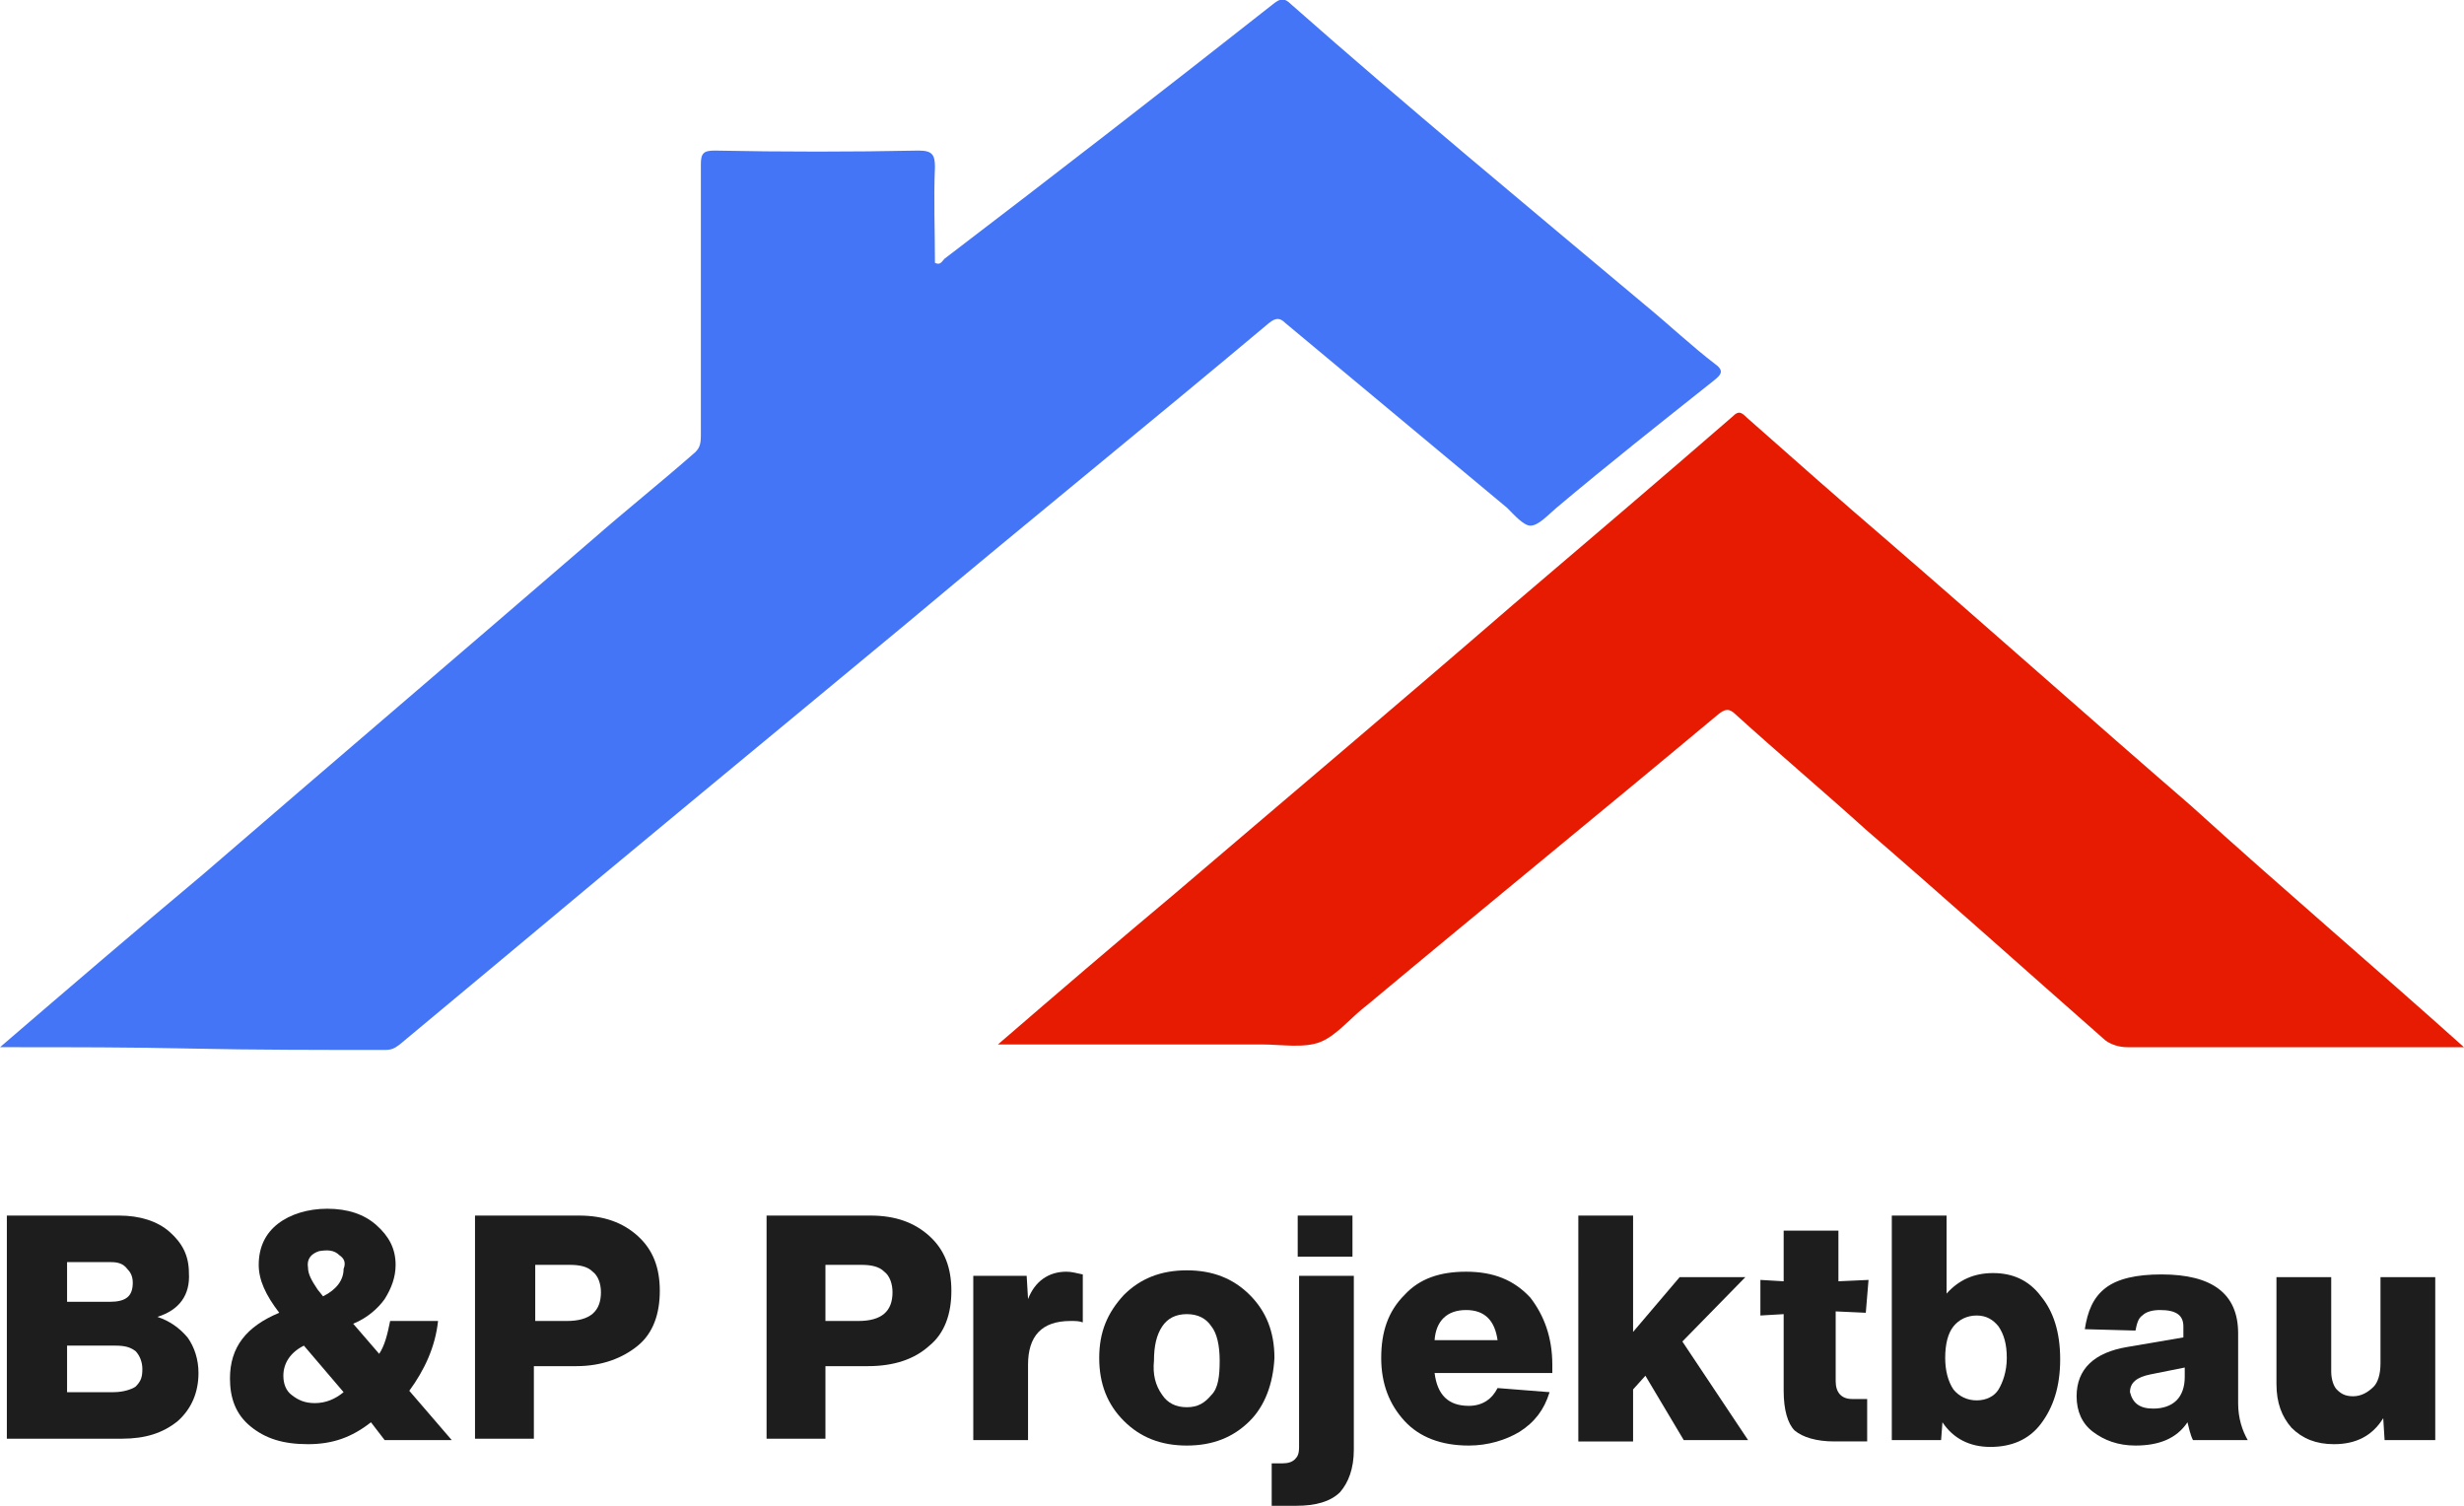 <?xml version="1.0" encoding="UTF-8"?>
<svg xmlns="http://www.w3.org/2000/svg" xmlns:xlink="http://www.w3.org/1999/xlink" version="1.1" id="Ebene_1" x="0px" y="0px" viewBox="0 0 180 110" style="enable-background:new 0 0 180 110;" xml:space="preserve">
<style type="text/css">
	.st0{fill:#4475F6;}
	.st1{fill:#E71B01;}
	.st2{fill:#1D1D1D;}
</style>
<g>
	<path class="st0" d="M0,76.5c5-4.3,9.9-8.5,14.8-12.6c9.5-8.2,19-16.3,28.5-24.5c2.4-2.1,4.9-4.1,7.3-6.2c0.5-0.4,0.6-0.7,0.6-1.4   c0-6.6,0-13.2,0-19.8c0-0.8,0.2-1,1-1c5,0.1,10,0.1,14.9,0c1,0,1.2,0.3,1.2,1.2c-0.1,2.3,0,4.7,0,7c0.4,0.2,0.5-0.1,0.7-0.3   C77,12.8,85,6.6,93,0.3c0.5-0.4,0.8-0.5,1.3,0c8.5,7.5,17.2,14.7,25.9,22c1.7,1.4,3.4,3,5.1,4.3c0.7,0.5,0.4,0.8-0.1,1.2   c-3.9,3.1-7.7,6.1-11.5,9.3c-0.6,0.5-1.3,1.3-1.9,1.3c-0.5,0-1.2-0.8-1.7-1.3c-5.4-4.5-10.8-9-16.2-13.5c-0.4-0.4-0.7-0.4-1.2,0   c-8.7,7.3-17.6,14.5-26.3,21.8C56.4,53.7,46.3,62,36.4,70.3c-2.4,2-4.8,4-7.2,6c-0.4,0.3-0.6,0.4-1.1,0.4c-4.7,0-9.5,0-14.1-0.1   c-4.4-0.1-8.8-0.1-13.2-0.1C0.5,76.5,0.4,76.5,0,76.5z"></path>
	<path class="st1" d="M180,76.5c-1.8,0-3.5,0-5.1,0c-6.5,0-13,0-19.5,0c-0.6,0-1.2-0.2-1.6-0.5c-5.8-5.1-11.6-10.3-17.5-15.4   c-3.1-2.8-6.3-5.5-9.5-8.4c-0.5-0.5-0.8-0.4-1.3,0c-8.5,7.1-17.1,14.1-25.6,21.2c-1.2,0.9-2.2,2.2-3.4,2.7s-2.9,0.2-4.3,0.2   c-6.1,0-12.2,0-18.3,0c-0.3,0-0.5,0-1,0c4.4-3.8,8.6-7.4,12.9-11c8.2-7,16.5-14,24.7-21.1c5.4-4.6,10.8-9.2,16.1-13.8   c0.4-0.4,0.6-0.3,1,0.1c3.5,3.1,6.9,6.1,10.4,9.1c7.4,6.4,14.7,12.9,22.1,19.3C166.6,64.8,173.3,70.5,180,76.5z"></path>
	<g>
		<path class="st2" d="M11.5,96.2c0.9,0.3,1.6,0.8,2.2,1.5c0.5,0.7,0.8,1.6,0.8,2.6c0,1.4-0.5,2.6-1.5,3.5c-1.1,0.9-2.4,1.3-4.1,1.3    H0.5V88.8h8.2c1.5,0,2.8,0.4,3.7,1.2c0.9,0.8,1.4,1.7,1.4,3C13.9,94.6,13.1,95.7,11.5,96.2z M8.1,92.2H4.9v2.9H8    c1.2,0,1.7-0.4,1.7-1.4c0-0.5-0.2-0.8-0.4-1C9,92.3,8.6,92.2,8.1,92.2z M4.9,101.7h3.4c0.7,0,1.3-0.2,1.6-0.4    c0.4-0.4,0.5-0.7,0.5-1.3c0-0.5-0.2-1-0.5-1.3c-0.4-0.3-0.8-0.4-1.5-0.4H4.9V101.7z"></path>
		<path class="st2" d="M29.9,101.6l3.1,3.6h-4.9l-1-1.3c-1.4,1.1-2.8,1.6-4.6,1.6s-3.1-0.4-4.2-1.3c-1.1-0.9-1.5-2.1-1.5-3.5    c0-2.3,1.2-3.8,3.6-4.8c-1-1.3-1.5-2.4-1.5-3.5c0-1.3,0.5-2.3,1.4-3c0.9-0.7,2.2-1.1,3.6-1.1c1.5,0,2.7,0.4,3.6,1.2    c0.9,0.8,1.4,1.7,1.4,2.9c0,0.9-0.3,1.7-0.8,2.5c-0.5,0.7-1.3,1.4-2.3,1.8l1.9,2.2c0.4-0.6,0.6-1.4,0.8-2.4H32    C31.8,98.4,31,100.1,29.9,101.6z M23,102.5c0.8,0,1.5-0.3,2.1-0.8l-2.9-3.4c-1,0.5-1.5,1.3-1.5,2.2c0,0.6,0.2,1.1,0.6,1.4    C21.8,102.3,22.3,102.5,23,102.5z M24.8,91.7c-0.4-0.4-0.9-0.4-1.5-0.3c-0.6,0.2-0.9,0.6-0.8,1.2c0,0.5,0.3,1,0.7,1.6l0.4,0.5    c1-0.5,1.5-1.2,1.5-2C25.3,92.2,25.1,91.9,24.8,91.7z"></path>
		<path class="st2" d="M34.7,88.8h7.6c1.8,0,3.2,0.5,4.3,1.5s1.6,2.3,1.6,4c0,1.7-0.5,3.1-1.6,4s-2.6,1.5-4.5,1.5h-3.1v5.3h-4.3    V88.8z M39.1,96.5h2.3c1.7,0,2.5-0.7,2.5-2.1c0-0.6-0.2-1.2-0.6-1.5c-0.4-0.4-1-0.5-1.7-0.5h-2.5C39.1,92.3,39.1,96.5,39.1,96.5z"></path>
		<path class="st2" d="M56,88.8h7.6c1.8,0,3.2,0.5,4.3,1.5s1.6,2.3,1.6,4c0,1.7-0.5,3.1-1.6,4c-1.1,1-2.6,1.5-4.5,1.5h-3.1v5.3H56    V88.8z M60.3,96.5h2.4c1.7,0,2.5-0.7,2.5-2.1c0-0.6-0.2-1.2-0.6-1.5c-0.4-0.4-1-0.5-1.7-0.5h-2.6V96.5z"></path>
		<path class="st2" d="M77.9,92.9c0.4,0,0.7,0.1,1.2,0.2v3.5c-0.3-0.1-0.5-0.1-0.9-0.1c-2.1,0-3.1,1.1-3.1,3.2v5.5h-4V93.2H75    l0.1,1.7C75.6,93.6,76.6,92.9,77.9,92.9z"></path>
		<path class="st2" d="M91.3,103.8c-1.2,1.2-2.7,1.8-4.6,1.8c-1.9,0-3.4-0.6-4.6-1.8c-1.2-1.2-1.8-2.7-1.8-4.6s0.6-3.3,1.8-4.6    c1.2-1.2,2.7-1.8,4.6-1.8c1.9,0,3.4,0.6,4.6,1.8c1.2,1.2,1.8,2.7,1.8,4.6C93,101.1,92.4,102.7,91.3,103.8z M84.9,101.9    c0.4,0.6,1,0.9,1.8,0.9c0.8,0,1.3-0.3,1.8-0.9c0.5-0.5,0.6-1.4,0.6-2.5c0-1.1-0.2-2-0.6-2.5c-0.4-0.6-1-0.9-1.8-0.9    c-0.8,0-1.4,0.3-1.8,0.9s-0.6,1.4-0.6,2.5C84.2,100.4,84.4,101.2,84.9,101.9z"></path>
		<path class="st2" d="M94.7,110h-1.8v-3.1h0.8c0.4,0,0.7-0.1,0.9-0.3c0.2-0.2,0.3-0.4,0.3-0.9V93.2h4v12.7c0,1.4-0.4,2.4-1,3.1    C97.2,109.7,96.1,110,94.7,110z M98.8,91.8h-4v-3h4V91.8z"></path>
		<path class="st2" d="M113.4,99.7v0.6h-8.6c0.2,1.6,1,2.4,2.5,2.4c1,0,1.7-0.5,2.1-1.3l3.8,0.3c-0.4,1.3-1.1,2.2-2.2,2.9    c-1,0.6-2.3,1-3.7,1c-2,0-3.6-0.6-4.7-1.8c-1.1-1.2-1.7-2.7-1.7-4.6s0.5-3.4,1.7-4.6c1.1-1.2,2.6-1.7,4.5-1.7c2,0,3.5,0.6,4.7,1.9    C112.8,96.1,113.4,97.7,113.4,99.7z M104.8,97.9h4.6c-0.2-1.4-0.9-2.2-2.3-2.2S104.9,96.5,104.8,97.9z"></path>
		<path class="st2" d="M127.7,105.2H123l-2.8-4.7l-0.9,1v3.8h-4V88.8h4v8.5l3.4-4h4.8l-4.6,4.7L127.7,105.2z"></path>
		<path class="st2" d="M136.3,95.9l-2.2-0.1v5.1c0,0.8,0.4,1.3,1.2,1.3h1.1v3.1h-2.4c-1.3,0-2.3-0.3-2.9-0.8    c-0.5-0.5-0.8-1.5-0.8-2.9V96l-1.7,0.1v-2.6l1.7,0.1v-3.7h4v3.7l2.2-0.1L136.3,95.9L136.3,95.9z"></path>
		<path class="st2" d="M142.2,88.8v5.7c0.9-1,2-1.5,3.4-1.5c1.4,0,2.6,0.5,3.5,1.7c0.9,1.1,1.4,2.6,1.4,4.6s-0.5,3.5-1.4,4.7    c-0.9,1.2-2.2,1.7-3.7,1.7c-1.5,0-2.7-0.6-3.5-1.8l-0.1,1.3h-3.6V88.8H142.2z M144.4,102.3c0.7,0,1.3-0.3,1.6-0.8s0.6-1.3,0.6-2.3    c0-1-0.2-1.7-0.6-2.3c-0.4-0.5-0.9-0.8-1.6-0.8c-0.7,0-1.3,0.3-1.7,0.8c-0.4,0.5-0.6,1.3-0.6,2.3c0,0.9,0.2,1.7,0.6,2.3    C143.1,102,143.7,102.3,144.4,102.3z"></path>
		<path class="st2" d="M164.2,105.2h-4c-0.2-0.4-0.3-0.9-0.4-1.3c-0.8,1.2-2.1,1.7-3.8,1.7c-1.3,0-2.3-0.4-3.1-1    c-0.8-0.6-1.2-1.5-1.2-2.6c0-2,1.3-3.2,3.7-3.6l4.1-0.7v-0.8c0-0.8-0.5-1.2-1.7-1.2c-0.5,0-1,0.1-1.3,0.4    c-0.3,0.2-0.4,0.6-0.5,1.1l-3.7-0.1c0.2-1.3,0.6-2.3,1.5-3s2.3-1,4.1-1c3.7,0,5.6,1.4,5.6,4.3v5.1    C163.5,103.6,163.8,104.5,164.2,105.2z M157.3,102.9c0.7,0,1.3-0.2,1.7-0.6c0.4-0.4,0.6-1,0.6-1.7v-0.7l-2.5,0.5    c-1,0.2-1.5,0.6-1.5,1.3C155.8,102.5,156.3,102.9,157.3,102.9z"></path>
		<path class="st2" d="M173.9,99.6v-6.3h4v11.9h-3.7l-0.1-1.6c-0.8,1.3-2,1.9-3.6,1.9c-1.3,0-2.3-0.4-3.1-1.2    c-0.7-0.8-1.1-1.8-1.1-3.2v-7.8h4v6.9c0,0.6,0.2,1.1,0.4,1.3c0.3,0.3,0.6,0.5,1.2,0.5c0.6,0,1.1-0.3,1.5-0.7    C173.7,101,173.9,100.4,173.9,99.6z"></path>
	</g>
</g>
</svg>

